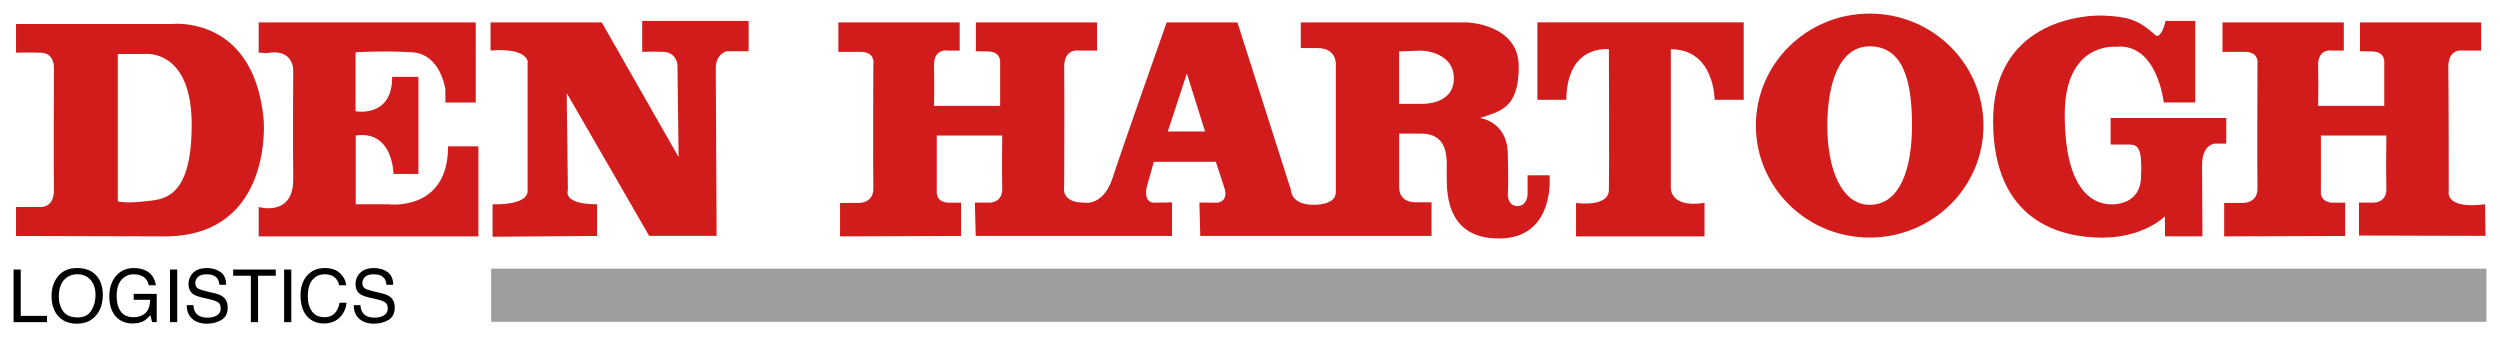 <?xml version="1.0" encoding="UTF-8" standalone="no"?> <svg xmlns:svg="http://www.w3.org/2000/svg" xmlns="http://www.w3.org/2000/svg" version="1.1" id="svg24504" viewBox="0 0 920.631 124.197" height="124.197" width="920.631"><defs id="defs24506"></defs><g transform="translate(131.744,-473.121)" id="layer1"><path id="path332" d="m 556.762,478.121 c -23.139,0 -41.902,18.468 -41.902,41.246 0,22.778 18.763,41.244 41.902,41.244 23.144,0 41.908,-18.466 41.908,-41.244 0,-22.778 -18.764,-41.246 -41.908,-41.246 z m 84.6,0.713 c -10.386,0.077 -39.287,4.81 -39.143,39.137 0.159,36.615 24.826,42.66 40.18,42.66 15.359,0 23.086,-7.816 23.086,-7.816 l 0.031,7.324 13.805,0 c 0,0 -0.148,-18.896 -0.148,-26.342 -10e-6,-7.446 4.652,-7.791 4.652,-7.791 l 4.252,0 0,-9.43 -42.576,0 0,9.773 6.832,0 c 3.569,0 4.81,1.704 4.344,12.258 -0.467,10.549 -11.049,9.736 -11.049,9.736 -7.446,0 -17.033,-6.328 -17.033,-33.01 0,-26.687 18.615,-24.979 18.615,-24.979 15.518,-1.708 17.846,20.508 17.846,20.508 l 11.604,0 0,-30.033 -10.926,0 c -1.549,6.518 -3.473,5.463 -3.473,5.463 -6.979,-6.364 -10.862,-6.953 -19.082,-7.42 -0.514,-0.029 -1.124,-0.044 -1.816,-0.039 z m -536.611,1.996 0,11.387 c 0,0 2.731,-0.154 7.695,0 4.964,0.154 5.275,4.656 5.275,4.656 l 0.436,34.098 -28.299,-49.615 -40.953,0 0,10.395 c 13.184,-1.087 13.65,3.883 13.65,3.883 l 0,47.748 c 0,5.59 -12.908,4.963 -12.908,4.963 l 0,11.949 38.477,-0.281 0,-11.668 c -13.036,0 -10.74,-5.24 -10.74,-5.24 l -0.434,-35.713 30.377,52.594 24.826,0 c 0,0 -0.312,-56.284 -0.312,-61.715 0,-5.431 4.029,-6.27 4.029,-6.27 l 8.068,0 0,-11.17 -39.188,0 z m 329.643,0.525 0,28.518 10.676,0 c 0.154,-20.636 15.666,-18.615 15.666,-18.615 0,0 0.159,45.328 0,51.846 -0.154,6.518 -12.104,4.746 -12.104,4.746 l 0,12.32 47.318,0 0,-12.32 c -13.651,2.015 -12.41,-6.299 -12.41,-6.299 l 0,-50.293 c 16.138,0 16.139,18.615 16.139,18.615 l 10.701,0 0,-28.518 -75.986,0 z m -470.881,0.004 0,11.139 2.949,0.186 c 9.928,-1.862 9.773,6.205 9.773,6.205 0,0 -0.154,25.754 0,40.025 0.154,14.272 -12.723,10.426 -12.723,10.426 l 0,10.83 80.92,0 0,-0.652 0,-32.516 -11.168,0 c 0,24.2 -21.967,21.346 -21.967,21.346 l -12.039,0 0,-25.318 C 13.063,521.014 13.158,537.179 13.158,537.179 l 9.186,0 0,-35.746 -9.684,0 c 0.154,15.205 -13.467,12.66 -13.467,12.66 l 0,-21.723 c 0,0 10.087,-0.621 20.789,0 10.702,0.626 12.289,13.809 12.289,13.809 l 0,4.689 11.17,0 0,-29.51 -79.93,0 z m 213.469,0 0,10.855 8.225,0 c 5.59,0 4.656,4.656 4.656,4.656 0,0 -0.159,39.252 0,45.457 0.154,6.205 -6.205,5.52 -6.205,5.52 l -6.051,0 0,12.32 44.555,-0.154 0,-12.256 -4.375,0 c -5.425,0 -4.561,-4.811 -4.561,-4.811 l 0,-19.92 24.109,0 c 0,0 -0.186,13.248 0,19.453 0.159,5.277 -4.498,5.246 -4.498,5.246 l -5.584,0 0.307,12.287 72.297,0 0,-12.41 c 0,0 -2.328,0.154 -6.518,0.154 -4.211,0 -2.795,-5.744 -2.795,-5.744 l 2.609,-9.307 22.836,0 c 0,0 1.396,4.349 3.104,9.467 1.708,5.118 -2.322,5.584 -2.322,5.584 l -6.832,-0.031 0.312,12.287 85.17,0 0,-12.41 -5.893,0 c -6.672,0 -6.025,-5.896 -6.025,-5.896 l 0,-19.389 8.041,0 c 11.169,0 9.308,11.015 9.467,15.199 0.148,4.19 -1.401,23.585 19.389,23.426 20.79,-0.154 18.461,-23.271 18.461,-23.271 l -8.072,0 0,7.137 c 0,0 -0.148,4.191 -3.717,4.191 -3.569,0 -3.57,-4.037 -3.57,-4.037 0,0 0.308,-3.876 0,-15.512 -0.313,-11.636 -10.209,-12.877 -10.209,-12.877 6.985,-2.482 14.246,-3.102 14.246,-18.928 0,-15.82 -19.24,-16.287 -19.24,-16.287 l -61.033,0 0,9.461 6.115,0 c 7.754,0 6.793,6.826 6.793,6.826 l 0,46.234 c -1e-5,4.964 -8.188,4.652 -8.188,4.652 -8.533,0 -8.381,-5.586 -8.381,-5.586 l -19.676,-61.588 -26.045,0 c 0,0 -16.494,46.696 -19.904,57.244 -3.41,10.549 -10.395,9.154 -10.395,9.154 -8.995,0 -7.445,-6.051 -7.445,-6.051 0,0 0.154,-36.148 0,-43.594 -0.154,-7.446 5.43,-6.359 5.43,-6.359 l 6.672,0 0,-10.395 -44.617,0 0,10.395 c 0,0 -1.973,0.307 4.279,0.307 5.123,0 4.656,4.037 4.656,4.037 l 0,16.01 -24.359,0 c 0,0 0.159,-8.098 0,-14.77 -0.154,-6.672 5.273,-5.584 5.273,-5.584 l 4.193,0 0,-10.395 -44.686,0 z m 509.713,0 0,10.855 8.227,0 c 5.579,0 4.65,4.656 4.65,4.656 0,0 -0.154,39.252 0,45.457 0.154,6.205 -6.205,5.52 -6.205,5.52 l -6.051,0 0,12.32 44.555,-0.154 0,-12.256 -4.371,0 c -5.436,0 -4.566,-4.811 -4.566,-4.811 l 0,-19.92 24.109,0 c 0,0 -0.18,13.248 0,19.453 0.154,5.277 -4.496,5.246 -4.496,5.246 l -5.586,0 0,12.129 46.586,0.127 -0.152,-11.635 c -15.019,1.893 -13.387,-4.779 -13.387,-4.779 0,0 -5e-4,-38.009 -0.154,-45.455 -0.159,-7.446 5.426,-6.359 5.426,-6.359 l 6.672,0 0,-10.395 -44.619,0 0,10.395 c 0,0 -1.971,0.307 4.287,0.307 5.118,0 4.65,4.037 4.65,4.037 l 0,16.01 -24.359,0 c 0,0 0.154,-8.098 0,-14.77 -0.154,-6.672 5.277,-5.584 5.277,-5.584 l 4.184,0 0,-10.395 -44.676,0 z m -753.529,0.523 c -0.83,0.012 -1.299,0.064 -1.299,0.064 l -57.713,0 0,10.58 c 0,0 3.883,-0.154 9.154,0 5.277,0.154 4.811,5.896 4.811,5.896 0,0 -0.154,37.698 0,44.523 0.154,6.826 -4.965,6.391 -4.965,6.391 l -9,0 0,10.676 56.004,0.154 c 38.63,-0.928 35.215,-42.662 35.215,-42.662 -2.984,-33.936 -26.4,-35.71 -32.207,-35.623 z m 623.598,8.305 c 12.41,-0.016 15.592,12.908 15.592,29.025 0,16.112 -4.423,29.35 -15.592,29.334 -10.236,-0.011 -15.586,-12.908 -15.586,-29.025 0,-16.112 4.571,-29.324 15.586,-29.334 z m -165.061,1.566 c 0,0 11.943,0.306 11.943,10.234 0,9.933 -11.943,9.373 -11.943,9.373 l -8.225,0 0,-19.301 8.225,-0.307 z m -469.484,1.201 c 3.326,-0.03 16.627,1.393 16.627,26.1 0,28.236 -11.168,27.462 -17.527,28.236 -6.359,0.78 -9.684,0 -9.684,0 l 0,-54.297 9.838,0 c 0,0 0.271,-0.035 0.746,-0.039 z m 383.096,7.236 6.705,21.346 -13.715,0 7.01,-21.346 z" style="fill:#d21c1b;fill-opacity:1;fill-rule:nonzero;stroke:none"></path><path id="path362" style="fill:#9c9e9f;fill-opacity:1;fill-rule:evenodd;stroke:none" d="m 49.134,572.045 734.753,0 0,19.591 -734.753,0 0,-19.591 z"></path><path id="path366" d="m -103.4,571.828 c -3.272,0 -5.738,1.198 -7.408,3.59 -1.299,1.867 -1.951,4.111 -1.951,6.736 0,2.901 0.757,5.303 2.279,7.207 1.702,1.968 4.047,2.955 7.027,2.955 3.187,0 5.644,-1.125 7.367,-3.379 1.469,-1.92 2.201,-4.327 2.201,-7.223 0,-2.673 -0.642,-4.869 -1.926,-6.582 -1.644,-2.201 -4.174,-3.305 -7.59,-3.305 z m 20.92,0 c -2.62,0 -4.751,0.918 -6.4,2.748 -1.734,1.92 -2.604,4.502 -2.604,7.748 0,3.256 0.885,5.819 2.656,7.686 1.628,1.485 3.57,2.227 5.824,2.227 1.75,0 3.187,-0.329 4.316,-0.986 0.674,-0.382 1.447,-1.07 2.322,-2.057 l 0.643,2.545 1.691,0 0,-10.395 -8.475,0 0,2.186 6.02,0 c -0.021,2.254 -0.6,3.887 -1.725,4.895 -1.124,1.008 -2.539,1.512 -4.258,1.512 -2.238,0 -3.855,-0.722 -4.842,-2.164 -0.992,-1.443 -1.486,-3.321 -1.486,-5.617 0,-2.662 0.6,-4.661 1.799,-6.008 1.204,-1.342 2.683,-2.016 4.443,-2.016 1.48,0 2.711,0.323 3.682,0.959 0.976,0.642 1.617,1.667 1.93,3.072 l 2.609,0 c -0.43,-2.519 -1.59,-4.281 -3.488,-5.283 -1.31,-0.7 -2.866,-1.051 -4.658,-1.051 z m 70.338,0.002 c -2.843,0 -5.075,0.997 -6.688,2.98 -1.496,1.83 -2.244,4.173 -2.244,7.031 0,3.765 0.992,6.55 2.98,8.354 1.506,1.363 3.374,2.041 5.596,2.041 2.577,0 4.624,-0.832 6.141,-2.492 1.268,-1.384 2.016,-3.097 2.238,-5.139 l -2.572,0 c -0.255,1.278 -0.647,2.313 -1.172,3.098 -0.992,1.49 -2.435,2.232 -4.328,2.232 -2.058,0 -3.606,-0.705 -4.641,-2.115 -1.039,-1.405 -1.559,-3.246 -1.559,-5.516 0,-2.768 0.578,-4.822 1.729,-6.164 1.151,-1.342 2.664,-2.01 4.541,-2.01 1.533,0 2.726,0.361 3.58,1.088 0.849,0.721 1.415,1.702 1.701,2.943 l 2.566,0 c -0.148,-1.644 -0.89,-3.108 -2.227,-4.397 -1.342,-1.289 -3.219,-1.936 -5.643,-1.936 z m -43.437,0.002 c -2.148,0 -3.812,0.561 -4.984,1.686 -1.172,1.124 -1.756,2.561 -1.756,4.316 -10e-7,1.618 0.594,2.839 1.787,3.65 0.689,0.472 1.867,0.895 3.527,1.277 l 2.539,0.584 c 1.384,0.318 2.393,0.693 3.045,1.123 0.636,0.451 0.955,1.204 0.955,2.26 0,1.416 -0.754,2.391 -2.266,2.938 -0.78,0.286 -1.644,0.426 -2.594,0.426 -2.121,0 -3.6,-0.642 -4.438,-1.926 -0.445,-0.689 -0.696,-1.58 -0.754,-2.678 l -2.455,0 c -0.027,2.095 0.626,3.753 1.957,4.979 1.331,1.23 3.171,1.852 5.525,1.852 2.015,0 3.781,-0.466 5.309,-1.389 1.522,-0.923 2.287,-2.461 2.287,-4.609 0,-1.729 -0.6,-3.044 -1.793,-3.951 -0.689,-0.52 -1.67,-0.928 -2.938,-1.225 l -2.637,-0.627 c -1.771,-0.419 -2.912,-0.774 -3.416,-1.055 -0.764,-0.44 -1.15,-1.135 -1.15,-2.084 0,-0.864 0.324,-1.617 0.977,-2.27 0.652,-0.652 1.718,-0.977 3.203,-0.977 1.84,0 3.145,0.503 3.914,1.506 0.414,0.552 0.677,1.337 0.805,2.371 l 2.457,0 c 0,-2.159 -0.69,-3.728 -2.074,-4.709 -1.379,-0.981 -3.06,-1.469 -5.033,-1.469 z m 61.52,0 c -2.148,0 -3.808,0.561 -4.98,1.686 -1.172,1.124 -1.762,2.561 -1.762,4.316 0,1.618 0.594,2.839 1.787,3.65 0.689,0.472 1.867,0.895 3.527,1.277 l 2.541,0.584 c 1.379,0.318 2.391,0.693 3.043,1.123 0.636,0.451 0.955,1.204 0.955,2.26 0,1.416 -0.752,2.391 -2.264,2.938 -0.78,0.286 -1.644,0.426 -2.594,0.426 -2.121,0 -3.602,-0.642 -4.445,-1.926 -0.44,-0.689 -0.688,-1.58 -0.746,-2.678 l -2.457,0 c -0.026,2.095 0.626,3.753 1.957,4.979 1.331,1.23 3.172,1.852 5.521,1.852 2.021,0 3.792,-0.466 5.314,-1.389 1.522,-0.923 2.285,-2.461 2.285,-4.609 0,-1.729 -0.6,-3.044 -1.793,-3.951 -0.689,-0.52 -1.67,-0.928 -2.938,-1.225 l -2.635,-0.627 c -1.771,-0.419 -2.912,-0.774 -3.416,-1.055 -0.764,-0.44 -1.15,-1.135 -1.15,-2.084 0,-0.864 0.322,-1.617 0.975,-2.27 0.647,-0.652 1.718,-0.977 3.203,-0.977 1.84,0 3.145,0.503 3.914,1.506 0.414,0.552 0.679,1.337 0.807,2.371 l 2.455,0 c 0,-2.159 -0.688,-3.728 -2.072,-4.709 -1.379,-0.981 -3.06,-1.469 -5.033,-1.469 z m -132.684,0.535 0,19.373 12.314,0 0,-2.301 -9.668,0 0,-17.072 -2.646,0 z m 80.861,0 0,2.303 6.523,0 0,17.07 2.646,0 0,-17.07 6.523,0 0,-2.303 -15.693,0 z m -23.252,0.002 0,19.373 2.646,0 0,-19.373 -2.646,0 z m 42.016,0 0,19.373 2.646,0 0,-19.373 -2.646,0 z m -76.137,1.762 c 2.068,0 3.701,0.7 4.895,2.1 1.193,1.395 1.793,3.24 1.793,5.531 0,2.169 -0.521,4.085 -1.555,5.75 -1.034,1.671 -2.71,2.502 -5.027,2.502 -2.44,0 -4.206,-0.738 -5.293,-2.223 -1.087,-1.48 -1.633,-3.297 -1.633,-5.461 0,-2.694 0.637,-4.737 1.904,-6.121 1.268,-1.384 2.906,-2.078 4.916,-2.078 z" style="fill:#000000;fill-opacity:1;fill-rule:nonzero;stroke:none"></path></g></svg> 